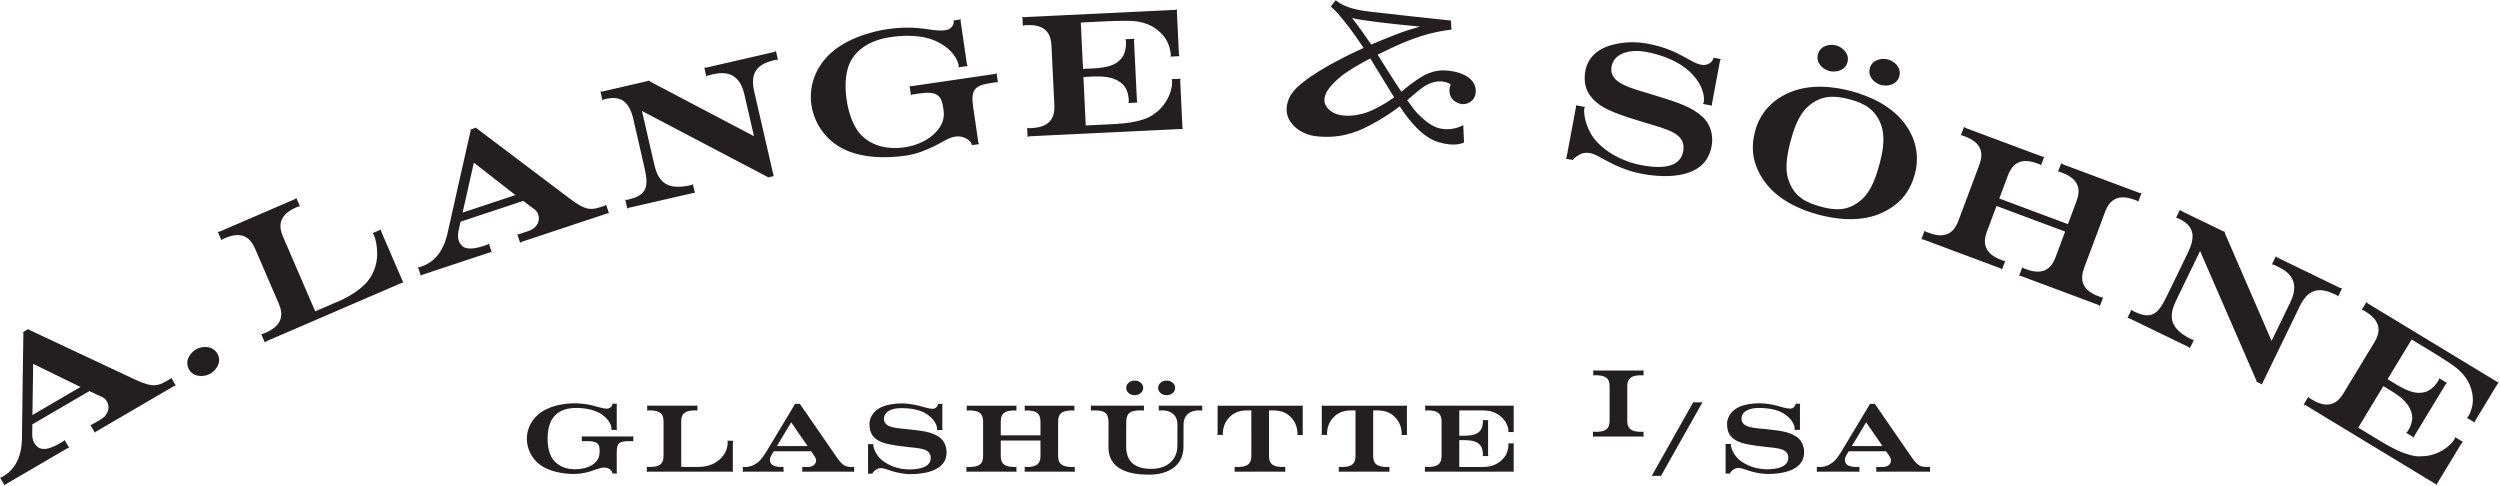 <?xml version="1.0" encoding="UTF-8" standalone="no"?>
<svg xmlns:dc="http://purl.org/dc/elements/1.1/" xmlns:cc="http://creativecommons.org/ns#" xmlns:rdf="http://www.w3.org/1999/02/22-rdf-syntax-ns#" xmlns:svg="http://www.w3.org/2000/svg" xmlns="http://www.w3.org/2000/svg" viewBox="0 0 2471.68 480.04" height="480.04" width="2471.68" xml:space="preserve" id="svg2" version="1.1">
  <defs id="defs6"></defs>
  <g transform="matrix(1.333,0,0,-1.333,0,480.04)" id="g10">
    <g transform="scale(0.1)" id="g12">
      <path id="path14" style="fill:#231f20;fill-opacity:1;fill-rule:nonzero;stroke:none" d="m 12069.4,730.512 c 0,45.429 9.2,81.758 82.8,86.797 4.7,0.39 9.2,0.39 13.7,0.543 h 15.3 v 0 c 5,0 8.7,-2.461 8.7,-2.461 v 39.918 h -0.1 c 0,0 -3.6,-2.5 -8.6,-2.5 h -15.3 -325 -15.1 c -4.9,0 -8.7,2.5 -8.7,2.5 v -39.918 c 0,0 3.7,2.461 8.7,2.461 v 0 h 15.7 c 4.6,-0.153 9.3,-0.231 14,-0.543 73.7,-5.039 82.8,-41.368 82.8,-86.797 V 485.781 c 0,-45.472 -9.1,-81.789 -82.8,-86.789 -4.7,-0.281 -9.4,-0.39 -14,-0.551 h -18.2 c -5,0 -8.6,2.457 -8.6,2.457 v -39.839 c 0,0 3.6,2.461 8.6,2.461 h 17.6 325 15.3 c 5,0 8.6,-2.5 8.6,-2.5 h 0.1 v 39.839 c 0,0 -3.7,-2.418 -8.7,-2.418 v 0 h -15.3 c -4.5,0.118 -9,0.231 -13.7,0.551 -73.6,4.957 -82.8,41.317 -82.8,86.789 0,0 -0.1,244.571 0,244.731 M 12320.5,73.871 12625.7,615 c 0.5,0.898 1,1.641 2.1,2.27 h -72.3 c 0,0 0.8,-0.75 1.4,-2.309 l -305,-541.133 c -0.6,-0.777 -1.1,-1.52 -2.3,-2.227 h 72.3 c 0,0 -0.6,0.777 -1.4,2.269 m 922.8,451.168 c 64.6,-47.187 68,-95.98 68,-104.879 0,-4.851 -2.3,-7.269 -2.3,-7.269 h 43.7 c -2.5,2.847 -2.7,7.351 -2.7,7.351 v 179.207 c 0,0 0.2,4.461 2.7,7.473 h -36.5 c 0,0 0.9,-0.981 1.4,-2.703 -2.2,-11.758 -8.3,-24.84 -27.8,-31.641 -18.1,-6.129 -52,2.813 -96.5,15.981 -28.9,8.429 -84,21.711 -149.5,21.711 -40.3,0 -102.8,-7.379 -146.7,-28.161 -74.8,-35.39 -87.4,-95.781 -87.8,-123.281 -1.2,-79.808 39.1,-109.098 71.1,-126.519 39.9,-21.719 107.9,-33.868 208.6,-44.688 101.5,-11.019 173.5,-13.012 174.6,-80.98 1.4,-72.11 -92.1,-85.903 -155.1,-85.903 -45.3,0 -119.5,7.391 -192.5,57.782 -50.5,34.839 -75.3,90.152 -78.9,122.378 0,0 0.3,4.411 2.9,7.383 h -43.7 c 0,0 2.1,-2.422 2.3,-7.34 V 96.602 c 0,-4.883 -2.3,-7.422 -2.3,-7.422 h 35.9 c -0.5,0.781 -0.9,1.52 -1.4,2.269 4.5,6.91 19,25.742 36.2,33.281 27.6,12.219 53.1,2.5 89.7,-10.121 45.2,-15.699 102.2,-28.359 151.8,-28.828 91.4,-0.973 238.6,18.399 267.1,120.86 14.9,53.789 0.2,122.808 -52.9,156.718 -51,32.34 -100.6,41.801 -214.3,53.95 -94.7,10.152 -191.2,9.679 -191.6,77.933 -0.5,58.938 65.1,80.149 126.1,80.149 63.3,0 142.6,-8.2 200.4,-50.352 m 719.4,-232.23 H 13735 l 105.8,176.211 z m 26,-38.469 21.4,-31.02 c 9,-12.929 20.7,-30.859 12.8,-52.379 -7.3,-19.73 -28.2,-33.281 -58.2,-33.281 h -41.2 c -4.8,0 -7.3,2.418 -7.3,2.418 V 100.27 c 2.9,2.621 7.3,2.472 7.3,2.472 49.9,0 338.1,0 384,-0.082 0,0 4.4,0.192 7.3,-2.39 v 39.808 c 0,0 -2.3,-2.457 -7.3,-2.457 l -7.5,0.039 c -45.3,0 -71.5,-0.121 -118.8,68.512 l -274.3,397.348 c 0.4,0.781 0.9,1.558 1.6,2.261 h -41.4 c 0,0 0.8,-0.929 1.4,-2.383 l -216.6,-360.117 c -6.8,-10.472 -31.9,-50.269 -55.8,-69.41 -27.2,-22.312 -60.1,-36.211 -98.5,-36.211 h -15 c -4.8,0 -7.2,2.418 -7.2,2.418 V 100.27 c 2.9,2.582 7.2,2.472 7.2,2.472 h 301.2 c 0,0 4.3,0.11 7.3,-2.472 v 39.808 c 0,0 -2.4,-2.418 -7.3,-2.418 h -12.5 c -37,0 -64.5,6.602 -77.6,22.11 -9.4,10.929 -17.3,34.679 0,64.289 3.7,6.453 11.9,20.082 18,30.281 h 277"></path>
      <path id="path16" style="fill:#231f20;fill-opacity:1;fill-rule:nonzero;stroke:none" d="m 4255.47,575.078 c 41.83,2.582 144.92,-1.598 212.3,-50.387 64.69,-46.921 68.09,-95.902 68.09,-104.769 0,-4.844 -2.46,-7.344 -2.46,-7.344 h 43.87 c -2.74,2.973 -3.01,7.422 -3.01,7.422 v 179.059 c 0,0 0.27,4.382 3.01,7.433 h -36.61 c 0,0 0.82,-0.902 1.45,-2.703 -2.19,-11.758 -8.32,-24.879 -27.85,-31.598 -18.09,-6.132 -51.45,2.848 -96.13,15.188 -34.85,9.609 -80.63,22.473 -162.66,22.473 -68.05,0 -190.31,-17.231 -266.25,-85.082 -63.63,-56.68 -81.56,-125.668 -81.56,-177.028 0,-51.332 17.93,-123.64 81.56,-180.32 76.25,-68.121 200.04,-81.723 266.25,-81.723 108.98,0 174.61,45.242 221.68,47.621 43.2,2.231 64.96,-28.011 64.96,-41.871 -0.31,-0.75 -0.94,-1.84 -1.45,-2.269 h 36.1 c 0,0 -2.5,2.461 -2.5,7.34 V 243.75 c 0,72.578 18.55,85.039 91.33,85.59 h 24.33 c 4.92,0 7.31,-2.5 7.31,-2.5 v 39.84 c -3.01,-2.578 -7.31,-2.461 -7.31,-2.461 h -367.07 c 0,0 -4.3,-0.117 -7.38,2.461 v -39.84 c 0,0 2.5,2.5 7.38,2.5 h 33.79 c 78.83,-0.59 93.67,-20.711 90.31,-85.59 -2.5,-88.398 -100.54,-125.512 -191.48,-122.969 -51.49,1.367 -116.45,19.219 -157.11,77.5 -31.25,44.731 -36.84,110.547 -36.84,149.528 0,39.031 5.98,105.39 37.15,150.121 40.71,58.32 99.46,73.711 156.8,77.148 M 5436.52,101.559 c -1.05,2.742 -1.13,8.601 -1.13,8.601 v 190 23.442 c 0,4.839 2.42,8.546 2.42,8.546 l -43.08,-0.039 c 0,0 2.15,-3.668 2.15,-8.507 0,-4.852 0,-18.481 -1.57,-28.602 -3.75,-25.941 -16.79,-66.211 -61.25,-104.922 C 5281.95,144.57 5211.64,137.77 5176.8,137.77 h -62.19 -62.19 v 332.039 c 0,45.461 8.99,81.832 82.89,86.871 4.61,0.39 9.03,0.39 13.52,0.468 h 15.43 c 4.96,0 8.63,-2.378 8.63,-2.378 v 39.839 c 0,0 -3.75,-2.418 -8.63,-2.418 h -15.43 -324.92 -15.12 c -4.92,0 -8.59,2.418 -8.59,2.418 V 554.77 c 0,0 3.63,2.378 8.59,2.378 h 15.78 c 4.57,-0.078 9.34,-0.226 14.02,-0.468 73.75,-5.039 82.82,-41.41 82.82,-86.871 V 225.16 c 0,-45.469 -9.07,-81.879 -82.82,-86.84 -4.68,-0.308 -9.45,-0.39 -14.02,-0.55 h -18.24 c -4.92,0 -8.6,2.5 -8.6,2.5 v -39.879 h 0.08 c 0,0 3.6,2.379 8.52,2.379 h 621.72 c 0,0 5.86,-0.028 8.47,-1.211 -1.05,2.742 -1.13,8.601 -1.13,8.601 m 580.63,144.18 21.4,-31.02 c 8.99,-12.929 20.71,-30.859 12.78,-52.379 -7.23,-19.73 -28.25,-33.281 -58.21,-33.281 h -34.1 c -4.92,0 -7.3,2.418 -7.3,2.418 V 100.27 c 2.93,2.621 7.3,2.472 7.3,2.472 49.92,0 323.83,0 369.77,-0.082 0,0 4.41,0.192 7.34,-2.39 v 39.808 c 0,0 -2.38,-2.457 -7.27,-2.457 l -7.61,0.039 c -12.66,0 -16.68,0 -27.31,1.52 -27.15,3.832 -50.27,17.539 -84.29,66.992 l -274.3,397.348 c 0.35,0.781 0.94,1.558 1.41,2.261 h -41.29 c 0,0 0.78,-0.929 1.56,-2.383 L 5679.1,243.281 c -6.64,-10.472 -31.87,-50.269 -55.74,-69.41 -20.2,-16.562 -43.32,-28.402 -69.65,-33.48 -9.26,-1.789 -11.72,-2.731 -21.76,-2.731 h -14.96 c -4.88,0 -7.3,2.418 -7.3,2.418 V 100.27 c 3.12,2.582 7.42,2.472 7.42,2.472 h 286.87 c 0,0 4.3,0.11 7.31,-2.472 v 39.808 c 0,0 -2.5,-2.418 -7.31,-2.418 h -12.38 c -12.62,0 -17.07,0.781 -27.22,2.418 -19.85,3.16 -34.77,9.453 -43.48,19.692 -9.26,10.929 -17.23,34.679 0.12,64.289 3.63,6.453 11.83,20.082 18,30.281 z m -26.1,38.469 H 5762.3 l 105.86,176.211 z m 892.85,231.019 c 64.65,-47.148 68.09,-95.937 68.09,-104.836 0,-4.851 -2.42,-7.273 -2.42,-7.273 h 43.83 c -2.62,2.851 -2.86,7.34 -2.86,7.34 v 179.222 c 0,0 0.24,4.379 2.86,7.457 h -36.61 c 0,0 0.9,-0.929 1.57,-2.726 -2.23,-11.723 -8.4,-24.84 -27.93,-31.602 -18.17,-6.168 -52.03,2.731 -96.53,15.969 -28.94,8.402 -83.94,21.723 -149.49,21.723 -40.27,0 -102.81,-7.422 -146.72,-28.161 -74.68,-35.39 -87.34,-95.781 -87.81,-123.281 -1.17,-79.808 39.22,-109.101 71.21,-126.531 39.84,-21.707 107.97,-33.859 208.56,-44.719 101.56,-10.98 173.43,-13.051 174.64,-80.941 1.22,-72.11 -92.03,-85.899 -155.19,-85.899 -45.24,0 -119.45,7.379 -192.46,57.782 -50.43,34.839 -75.28,90.148 -78.87,122.339 0,0 0.24,4.368 2.97,7.379 h -43.87 c 0,0 2.23,-2.461 2.46,-7.3 V 95.43 c 0,-4.918 -2.46,-7.418 -2.46,-7.418 h 36.1 c -0.55,0.777 -1.14,1.52 -1.49,2.258 4.34,6.922 18.91,25.75 36.1,33.289 27.73,12.222 53.24,2.5 89.72,-10.161 45.2,-15.656 102.19,-28.32 151.8,-28.789 91.41,-0.981 238.59,18.36 267.19,120.86 14.84,53.75 0.15,122.812 -53.05,156.722 -50.98,32.34 -100.47,41.801 -214.26,53.911 -94.53,10.187 -191.13,9.679 -191.6,78.039 -0.43,58.75 65.23,80 126.21,80 63.17,0 142.54,-8.2 200.31,-50.313 M 7930.78,138.172 c -73.67,6.519 -82.81,41.359 -82.81,86.828 v 244.531 c 0,45.391 9.06,81.758 82.81,86.758 4.69,0.352 9.06,0.391 13.56,0.59 h 15.66 0.08 c 4.96,0 8.51,-2.5 8.51,-2.5 v 39.84 c 0,0 -3.55,-2.5 -8.59,-2.5 h -16.05 -323.68 -11.36 c -5.04,0 -8.71,2.5 -8.71,2.5 v -39.84 c 0,0 3.67,2.5 8.59,2.5 h 0.12 11.36 c 4.53,-0.199 9.34,-0.238 13.91,-0.59 73.79,-5 82.93,-41.367 82.93,-86.758 v -97.383 h -294.53 c 0,0 -0.08,97.231 0,97.383 0,45.391 9.14,81.758 82.81,86.758 4.61,0.391 8.99,0.391 13.67,0.59 h 11.02 c 4.92,0 8.63,-2.5 8.63,-2.5 v 39.84 c 0,0 -3.75,-2.5 -8.63,-2.5 h -11.13 -324.73 -15.12 c -4.88,0 -8.59,2.5 -8.59,2.5 v -39.84 c 0,0 3.67,2.5 8.59,2.5 h 15.74 c 4.57,-0.199 9.26,-0.238 14.07,-0.59 73.67,-5 82.69,-41.367 82.69,-86.758 V 225 c 0,-45.43 -9.02,-81.719 -82.69,-86.801 -4.81,-0.269 -9.5,-0.39 -14.07,-0.539 h -18.24 c -4.8,0 -8.47,2.461 -8.47,2.461 v -39.812 c 0,0 3.67,2.461 8.47,2.461 h 17.62 324.73 11.13 c 4.88,0 8.63,-2.5 8.63,-2.5 v 39.808 c 0,0 -3.71,-2.457 -8.63,-2.457 h -11.02 c -4.68,0.149 -9.06,0.27 -13.67,0.551 -73.67,5.066 -82.81,41.359 -82.81,86.828 v 108.672 h 294.53 V 225 c 0,-45.469 -8.98,-81.762 -82.73,-86.828 -4.61,-0.281 -9.38,-0.402 -13.99,-0.551 h -11.48 c -5.04,0 -8.71,2.457 -8.71,2.457 v -39.769 h 0.11 c 0,0 3.56,2.461 8.6,2.461 h 11.36 323.68 18.55 v 0 c 4.88,0 8.59,-2.5 8.59,-2.5 h 0.08 v 39.808 c 0,0 -3.79,-2.457 -8.67,-2.457 h -18.16 c -4.5,0.149 -8.87,0.149 -13.56,0.551 m 722.03,640.457 c -26.05,0 -62.93,-16.828 -62.93,-54.328 0,-37.461 36.88,-54.34 62.93,-54.34 26.17,0 63.01,16.879 63.01,54.34 0,37.5 -36.84,54.328 -63.01,54.328 m -236.87,0 c -26.17,0 -62.97,-16.828 -62.97,-54.328 0,-37.461 36.8,-54.34 62.97,-54.34 26.05,0 62.97,16.879 62.97,54.34 0,37.5 -36.92,54.328 -62.97,54.328 m 362.34,-330.27 c 0,43.59 13.99,67.661 33.24,83.789 26.76,22.301 62.86,25 75.24,25 h 22.38 c 5,0 7.58,-2.539 7.58,-2.539 v 40.082 c -3.09,-2.742 -7.58,-2.5 -7.58,-2.5 h -306.99 c 0,0 -4.42,-0.242 -7.46,2.5 v -40.082 c 0,0 2.5,2.539 7.46,2.539 h 22.46 c 12.42,0 48.44,-2.699 75.31,-25 19.14,-16.128 33.21,-40.199 33.21,-83.789 l -0.55,-130.507 c 0,-14.571 -0.08,-35.782 -1.33,-47.071 -2.34,-19.883 -8.2,-42.222 -22.66,-65.972 -34.61,-57.039 -98.12,-80.118 -164.92,-81.098 -72.65,-1.289 -190.97,15.82 -190.97,165.43 l 0.58,173.007 c 0,70.161 20.98,94.411 99.81,95.043 h 23.86 c 5.08,0 7.58,-2.5 7.58,-2.5 v 40 c -3.08,-2.742 -7.58,-2.5 -7.58,-2.5 h -378.43 c 0,0 -4.57,-0.242 -7.54,2.5 v -40 c 0,0 2.46,2.5 7.54,2.5 h 24.53 c 78.83,-0.632 98.86,-24.882 98.86,-95.043 0,0 -0.5,-97.808 -0.5,-178.128 0,-198.43 223.59,-205.5 322.26,-202.77 42.5,1.289 230,17.852 234.06,202.77 l 0.55,164.339 m 502.74,8.442 V 225.078 c 0,-45.469 -9.14,-81.797 -82.78,-86.758 -4.72,-0.351 -9.53,-0.429 -14.06,-0.578 h -18.2 c -4.85,0 -8.64,2.528 -8.64,2.528 v -39.961 h 0.08 c 0,0 3.71,2.5 8.56,2.5 h 17.61 324.91 15.31 c 4.92,0 8.59,-2.539 8.59,-2.539 v 39.972 c 0,0 -3.67,-2.582 -8.59,-2.582 h -15.31 c -4.57,0.231 -8.91,0.27 -13.68,0.66 -73.67,4.961 -82.77,41.289 -82.77,86.758 v 231.844 100.269 h 31.37 c 66.17,0 104.45,-22.66 131.56,-51.019 43.95,-45.703 47.81,-96.32 48.75,-123.82 0,0 0.16,-4.34 -2.46,-7.43 h 43.36 c 0,0 -2.46,2.457 -2.46,7.43 v 202.457 c 0,0 0.08,5.863 1.29,8.472 -2.74,-1.09 -8.6,-1.211 -8.6,-1.211 H 9038.2 c 0,0 -5.86,0.121 -8.51,1.211 1.13,-2.609 1.17,-8.472 1.17,-8.472 v -202 c 0,-4.957 -2.38,-7.418 -2.38,-7.418 h 43.32 c -2.66,3.007 -2.46,7.418 -2.46,7.418 0.93,27.433 4.8,77.66 48.67,123.363 27.22,28.359 65.51,51.019 131.52,51.019 h 31.49 z m 772.68,0 V 225.078 c 0,-45.469 -9.1,-81.797 -82.7,-86.758 -4.81,-0.351 -9.54,-0.429 -14.07,-0.578 h -18.32 c -4.84,0 -8.55,2.528 -8.55,2.528 v -39.961 0 c 0,0 3.71,2.5 8.55,2.5 h 17.82 324.77 15.3 c 5,0 8.6,-2.539 8.6,-2.539 h 0.1 v 39.972 c 0,0 -3.7,-2.582 -8.7,-2.582 h -15.3 c -4.6,0.231 -9,0.27 -13.6,0.66 -73.7,4.961 -82.9,41.289 -82.9,86.758 v 231.844 100.269 h 31.5 c 66.1,0 104.4,-22.66 131.5,-51.019 44,-45.703 47.8,-96.32 48.8,-123.82 0,0 0,-4.34 -2.5,-7.43 h 43.3 c 0,0 -2.4,2.457 -2.4,7.43 v 202.457 c 0,0 0.1,5.863 1.2,8.472 -2.6,-1.09 -8.5,-1.211 -8.5,-1.211 h -616.68 c 0,0 -5.94,0.121 -8.52,1.211 1.1,-2.609 1.17,-8.472 1.17,-8.472 v -202 c 0,-4.957 -2.46,-7.418 -2.46,-7.418 h 43.4 c -2.65,3.007 -2.42,7.418 -2.42,7.418 0.86,27.433 4.73,77.66 48.55,123.363 27.31,28.359 65.59,51.019 131.56,51.019 h 31.5 z m 1174.2,-355.242 c -1,2.742 -1.1,8.601 -1.1,8.601 v 193.75 c 0,4.961 2.4,8.629 2.4,8.629 h -43.1 c 0,0 2.2,-3.668 2.2,-8.629 0,-17.418 -5.2,-55.199 -22.9,-82.539 -32.4,-49.812 -76.4,-65.902 -89.2,-71.101 -35.8,-14.571 -82.9,-12.5 -107.9,-12.5 h -83.1 l -61.9,-0.028 v 199.02 h 41.8 c 50.7,-1.371 87.1,-7.703 112.5,-36.133 19.3,-21.637 21.5,-61.637 21,-73.277 -0.2,-4.973 -2.4,-8.602 -2.4,-8.602 h 43.3 c 0,0 -2.4,3.629 -2.4,8.602 v 249.367 c 0,4.961 2.4,8.672 2.4,8.672 h -43.3 c 0,0 2.2,-3.711 2.4,-8.672 0.5,-11.598 -2.1,-50.039 -21,-71.09 -25.3,-28.438 -61.8,-34.688 -112.5,-36.18 h -41.8 v 187.699 h 145 c 25,0 72.1,2.071 107.9,-12.539 12.8,-5.121 56.7,-21.328 89.2,-71.05 13.3,-20.547 22.9,-51.207 22.9,-68.559 0,-4.879 -2.2,-8.59 -2.2,-8.59 h 43.1 c 0,0 -2.4,3.711 -2.4,8.59 v 179.77 c 0,0 0.1,5.902 1.1,8.511 -2.6,-1.051 -8.4,-1.09 -8.4,-1.09 h -640 c -5,0 -8.7,2.379 -8.7,2.379 v -39.8 c 0,0 3.6,2.378 8.7,2.378 h 15.7 c 4.5,-0.078 9.4,-0.226 14,-0.468 73.7,-5.078 82.8,-41.41 82.8,-86.91 V 225.16 c 0,-45.43 -9.1,-81.922 -82.8,-86.84 -4.6,-0.308 -9.5,-0.39 -14,-0.55 h -18.2 c -5.1,0 -8.7,2.5 -8.7,2.5 v -39.879 c 0,0 3.6,2.379 8.7,2.379 h 642.5 c 0,0 5.8,-0.028 8.4,-1.211 -1,2.742 -1.1,8.601 -1.1,8.601"></path>
      <g transform="scale(1.137)" id="g18">
        <path id="path20" style="fill:#231f20;fill-opacity:1;fill-rule:nonzero;stroke:none" d="m 583.047,616.261 84.014,-39.427 c 43.072,-18.826 68.832,-99.546 -12.434,-147.045 -12.708,-7.384 2.267,1.302 -53.272,-31.153 -6.801,-3.84 -12.125,-2.363 -12.125,-2.363 l 30.569,-52.452 c 2.061,5.911 8.14,9.171 8.14,9.171 68.695,40.08 444.081,259.086 507.251,295.865 0,0 5.9,3.85 12.09,2.61 l -30.65,52.38 c 0,0 -1.37,-5.293 -7.96,-9.239 l -13.16,-7.553 c -62.03,-36.271 -94.01,-52.177 -214.159,4.255 l -695.257,326.3 c -0.103,1.27 0,2.78 0.241,4.23 l -37.576,-21.952 c 0,0 1.683,-0.581 3.881,-2.092 0,0 -9.72,-646.185 -9.136,-668.641 C 145.908,221.266 117.296,116.338 20.677,59.967 L 12.022,55.025 C 5.324,51.044 0,52.414 0,52.414 L 30.638,0 c 1.992,5.98 8.037,9.205 8.037,9.205 L 439.303,242.939 c 0,0 5.874,3.816 12.056,2.542 l -30.603,52.449 c 0,0 -1.34,-5.352 -8.037,-9.274 l -23.734,-13.842 c -50.938,-29.711 -95.383,-43.409 -125.952,-32.771 -21.571,7.525 -52.895,36.271 -52.895,90.718 0.068,17.857 0.789,66.432 0.789,66.432 z M 216.32,793.834 525.241,642.984 211.58,459.95 Z m 1067.76,97.42 c -38.58,-19.31 -81.65,-73.239 -53.07,-130.18 28.24,-56.021 97.17,-53.514 135.75,-34.073 39.5,19.949 81.64,73.332 53.5,129.211 -28.57,56.883 -96.69,54.956 -136.18,35.042 m 1146.07,755.056 c 0,0 5.63,-4.09 8.68,-10.95 10.65,-25.05 20.58,-64.41 21.64,-118.2 1.73,-75.39 -27.23,-153.19 -81.95,-206.04 -38.95,-38.07 -82.91,-67.47 -149.37,-100.16 -8.07,-3.95 -82.26,-35.59 -82.26,-35.59 l -90.71,-38.95 -211.03,489.32 c -28.17,65.32 -25.05,131.75 66.25,178.81 6.56,3.43 7.77,3.77 14.39,6.94 l 16.76,7.21 c 7.18,3.15 14.15,1.85 14.15,1.85 l -24.14,55.88 c 0,0 -3.78,-5.93 -10.99,-9.06 -241.63,-104.24 -240.64,-103.77 -238.13,-102.73 -6.94,-2.92 -37.72,-16.29 -248.82,-107.3 -7.14,-3.06 -14.08,-1.8 -14.08,-1.8 h -0.1 l 24.14,-55.71 c 0,0 3.79,5.95 10.99,9.04 l 16.98,7.42 c 6.83,2.71 8.1,3.26 15.2,5.6 96.77,34.03 147.16,-9.25 175.36,-74.78 l 156.1,-361.78 c 28.03,-65.36 24.93,-131.78 -66.43,-178.81 -6.49,-3.51 -2.09,-1.58 -8.62,-4.61 l -26.38,-11.262 c -7.14,-3.122 -14.08,-1.786 -14.08,-1.786 l 24.15,-55.948 v 0.034 c 0,0 3.78,5.873 10.99,8.961 l 880.12,379.501 c 0,0 8.55,3.51 13.36,3.58 -3.43,3.23 -7.14,11.68 -7.14,11.68 l -137.91,319.43 c -3.09,7.14 -1.86,14.15 -1.86,14.15 z m 983.16,210.51 74.16,-55.95 c 38.3,-27.31 46.71,-111.63 -42.49,-141.31 -14.02,-4.63 2.41,0.83 -58.6,-19.54 -7.46,-2.34 -12.36,0.17 -12.36,0.17 l 19.1,-57.59 c 3.15,5.39 9.95,7.28 9.95,7.28 75.37,25.03 487.88,161.91 557.19,184.92 0,0 6.66,2.54 12.43,0.04 l -19.13,57.6 c 0,0 -2.5,-4.88 -9.79,-7.42 l -14.43,-4.67 c -68.07,-22.7 -102.7,-31.74 -208.65,48.36 l -612.97,462.66 c 0.21,1.27 0.55,2.74 1.07,4.12 l -41.26,-13.81 c 0,0 1.55,-0.89 3.34,-2.82 0,0 -142.75,-630.24 -146.87,-652.33 -19.93,-106.09 -69.52,-202.88 -175.69,-238.09 l -9.48,-3.02 c -7.35,-2.55 -12.3,-0.14 -12.3,-0.14 l 19.14,-57.57 c 3.22,5.5 9.75,7.36 9.75,7.36 l 440.29,146.04 c 0,0 6.5,2.58 12.3,0.03 l -19.13,57.62 c 0,0 -2.4,-4.95 -9.75,-7.43 l -26.11,-8.62 c -55.98,-18.56 -102.28,-22.81 -130.04,-6.09 -19.47,11.79 -44.2,46.41 -33,99.68 3.74,17.53 14.46,64.85 14.46,64.85 z m -322.18,249.4 271.18,-211.41 -344.75,-114.37 z m 1916.79,-93.53 c 0,0 -0.48,-2.3 -1.27,-3.5 l 42.01,9.65 c -1.24,0.72 -1.37,1.75 -2.61,2.54 l -125.71,547.02 c -24.87,108.19 2.64,176.72 126.84,205.26 0,0 -13.08,-2.79 13.91,3.37 0,0 7.97,1.88 13.88,-1.04 l -13.53,59.08 c -4.06,-5.12 -12.16,-6.97 -12.16,-6.97 l -12.85,-3.09 -399.67,-91.92 -28.88,-6.8 c 0,0 -7.08,-1.61 -13.91,1.03 l 13.53,-59.01 c 5.01,5.33 12.06,6.91 12.06,6.91 l 19.92,4.7 c 44.06,10.1 175.68,47.75 215.73,-126.5 l 63.07,-274.47 -674.24,354.54 c -8.53,5.35 -10.55,9.06 -10.55,9.06 0,0 -3.43,-2.85 -12.5,-4.94 -8,-1.85 -282.78,-65.13 -290.82,-67.01 0,0 -8,-1.83 -13.87,1.03 l 13.53,-59.08 c 4.11,5.15 12.05,6.94 12.05,6.94 l 11.1,2.71 c 105.16,24.18 154.11,-26.83 179.29,-135.98 l 65.74,-286.53 c 27.82,-121.24 44.79,-200.62 -94.49,-232.63 l -10.99,-2.75 c 0,0 -8.01,-1.85 -13.98,1 l 13.54,-59.05 c 4.35,4.09 12.36,5.98 12.36,5.98 l 10.06,2.44 396.41,91.26 8.24,1.96 c 0,0 8.1,1.86 13.74,-0.1 l -13.53,59.17 c -4.12,-5.11 -12.13,-7.01 -12.13,-7.01 l -10.3,-2.4 c -8.93,-2.02 -9.04,-1.92 -17.28,-3.4 -141.99,-24.72 -188.63,39.23 -212.17,141.44 l -79.92,347.67 z m 898.25,139.11 c 76.4,11.13 131.08,34.76 190.29,63.13 46.58,22.39 86.94,52.14 130.35,60.62 63.78,11.34 109.26,-29.84 112.35,-51.14 -0.86,-1.24 -1.54,-3.37 -1.45,-4.43 l 49.88,7.32 c -4.64,3.46 -5.84,11.67 -5.84,11.67 l -33.66,230.85 c -16.83,114.93 9.62,140.62 123.59,157.18 l 26.2,4.01 c 0,0 7.11,1.03 11.81,-2.4 l -9.1,62.03 c 0,0 -3.5,-4.64 -10.65,-5.67 -72.19,-10.65 -471.59,-69.17 -544.74,-79.92 -7.21,-0.97 -11.86,2.47 -11.86,2.47 l 9.07,-62.03 c 2.44,4.5 10.61,5.6 10.61,5.6 l 40.54,6.11 c 124.06,18.17 151.37,-12.12 162.25,-115.51 4.33,-36.75 -2.61,-88.65 -56.12,-142.13 -42.45,-43.62 -114.92,-81.2 -201.38,-93.83 -82.33,-12.02 -201.03,-3.34 -283.26,83.32 -59.05,62.99 -83.46,166.52 -92.33,227.45 -9.1,62.07 -15.18,168.23 23.29,245.51 54.07,106.58 165.65,146.74 247.64,160.82 100.43,16.69 228.65,20.88 328.81,-32.04 112.63,-59.33 129.05,-136.95 131.17,-151.17 0,0 1.1,-8.21 -2.47,-11.82 l 63.07,9.14 c 0,0 -5.64,3.37 -6.67,10.54 l -41.15,281.73 c -1.06,7.14 3.44,11.84 3.44,11.84 l -51.87,-7.55 c 2.16,-0.62 3.64,-3.65 3.64,-3.65 0.75,-19.54 -7.14,-36.33 -25,-49.28 -36.82,-25.11 -130.11,-5.47 -168.16,-0.59 -48.65,5.36 -121.57,14.43 -241.61,-3.16 -102.73,-14.97 -297.79,-66.29 -406.64,-196.4 -86.59,-104.07 -99.29,-216.04 -87.41,-297.38 11.74,-80.37 56.81,-190.14 169.61,-265.09 141.23,-92.6 340.07,-81.27 443.76,-66.15 m 1796.03,173.9 c 0,0 9.28,0.38 13.6,-1.31 -1.99,4.26 -2.57,13.54 -2.57,13.54 l -13.39,278.38 -1.07,23.5 c -0.41,7.83 3.16,13.87 3.16,13.87 l -60.31,-3.02 c 0,0 3.7,-5.63 4.29,-13.4 1.75,-27.2 -7.66,-61.79 -13.98,-78.93 -16.04,-43.27 -44.17,-87.34 -83.74,-119.73 -40.05,-32.63 -66.98,-45.23 -124.68,-60.11 -61.21,-15.73 -138.97,-19.85 -166.93,-21.19 l -174.07,-8.35 -15.19,316.1 75.88,3.61 c 80.72,1.61 137.93,-10.27 181.7,-52.35 33.42,-32.15 38.43,-88.3 38.5,-106.85 0.04,-7.83 -3.26,-13.84 -3.26,-13.84 l 60.69,2.88 c 0,0 -4.19,5.67 -4.5,13.46 l -1.13,23.43 -16.43,340.66 -1.19,24.28 c -0.25,7.76 3.33,13.77 3.33,13.77 l -60.7,-2.92 c 0,0 3.89,-5.63 4.58,-13.39 1.64,-18.58 0.07,-75.26 -28.03,-110.08 -38.26,-47.23 -95.56,-59.98 -176,-66.12 l -75.98,-3.61 c 0,0 -14.59,302.29 -14.56,302.43 l 178.26,8.59 c 0,0 87.66,3.77 145.3,2.09 63.4,-1.79 159.6,-18.96 226.24,-111.7 22.7,-31.7 36.16,-79.78 37.48,-107.37 0.34,-7.79 -2.92,-13.84 -2.92,-13.84 l 60.31,2.96 c 0,0 -4.22,5.66 -4.57,13.39 l -1.17,23.39 -12.16,253.93 c 0,0 -0.34,9.28 1.3,13.74 -4.22,-2.09 -13.39,-2.61 -13.39,-2.61 -100.98,-4.84 -823.99,-39.63 -968.94,-46.61 -16.42,-0.79 -12.91,-0.72 -12.71,-0.62 -7.9,-0.41 -13.84,3.23 -13.84,3.23 h -0.11 l 2.96,-60.69 c 0,0 5.63,4.12 13.47,4.5 l 12.49,0.65 c 7.26,0.14 14.85,0.49 22.27,0.17 102.76,-1.92 134.85,-60.38 138.27,-131.54 l 18.94,-393.9 c 3.39,-71.17 -22.99,-132.38 -124.99,-144.23 -7.39,-0.93 -14.85,-1.3 -22.06,-1.96 l -16.49,-0.79 c -7.83,-0.34 -13.87,3.27 -13.87,3.27 l 2.88,-60.73 0.08,0.07 c 0,0 5.56,4.06 13.39,4.47 l 16.66,0.82 z m 1121.69,723.36 c 54.17,-15.6 260.45,-38.23 439.3,-55.54 -33.33,-9 -61.29,-17.66 -82.22,-24.08 -32.45,-9.99 -142.09,-52.28 -236.18,-92.84 -32.18,47.95 -80.19,115.61 -125.74,174.14 1.68,-0.55 3.26,-1.24 4.84,-1.68 m 102.53,-611.29 c -84.42,-32.63 -221.91,-46.02 -274.53,35.45 -47.67,73.68 53.45,159.17 85.21,186.88 47.78,41.74 128.82,88.07 201.54,125.96 41.85,-67.12 103.58,-169.61 155.37,-253.93 -51.62,-38.44 -120.82,-76.22 -167.59,-94.36 m 612.42,50.22 c 43,-2.61 85.03,29.13 87.93,76.97 6.68,108.88 -131.1,142.65 -209.09,143.06 -99.19,0.48 -160.82,-52.62 -209.98,-85.94 -6.68,-4.46 -33.5,-27.06 -66.12,-53.13 -58.03,86.31 -119.76,185.48 -154.76,241.77 28.41,14.12 53.47,26.14 72.11,35.07 160.56,76.84 276.97,112.45 408.87,128.42 l -2.91,59.04 c -57.32,5.92 -462.5,49.5 -520.1,56.78 -57.5,7.45 -164.06,18.82 -231.38,75.63 -0.45,1.31 -31.95,-40.73 -31.95,-40.73 74.06,-66.53 163.18,-194.06 213.48,-270.42 -93.29,-42.35 -163.5,-79.44 -191.25,-94.42 -53.13,-28.65 -138.11,-77.35 -201.17,-127.67 -51.63,-41.25 -97.9,-82.71 -108.44,-159.47 -14.53,-107.06 91.12,-181.25 181.36,-192.97 146.45,-18.99 255.31,14.36 357.92,68.22 91.45,47.95 154.58,92.63 197.4,125.54 63.31,-97 151.07,-204.82 256.23,-234.77 106.22,-30.36 150.54,-5.6 163.2,-1.44 -0.53,0.76 -4.93,114.03 -4.93,114.03 0,0 -50.73,-32.66 -124.68,-26.55 -60.32,4.98 -109.47,38.16 -168.74,96.83 -17.94,17.79 -43.7,51.41 -72.28,91.95 34.39,29.33 71.32,61.79 97.34,80.54 107.45,78.11 185.54,23.36 185.54,23.36 -30.08,-94.63 42.64,-127.64 76.4,-129.7 m 1498.96,196.3 c 87.6,-92.85 78.8,-170.16 76.1,-184.07 -1.4,-7.63 -5.9,-10.86 -5.9,-10.86 l 61.9,-11.54 c -3.2,5.4 -2.3,12.47 -2.3,12.47 l 52.5,280.58 c 0,0 1.6,6.91 6.6,10.82 l -50.6,9.45 c 0,0 1,-1.68 1.6,-4.64 -7,-17.75 -20.8,-35.92 -53.2,-42.42 -42.4,-8.45 -111.3,38.61 -146,56.37 -35.8,18.34 -106.2,58.7 -229,81.64 -79.4,14.84 -159,12.44 -233.7,-7.79 -141.3,-38.34 -167,-131.86 -173.7,-167.28 -22.9,-123.3 41.7,-180.7 73.7,-208.83 54.3,-47.64 156.5,-83.57 310.9,-129.9 155.6,-46.95 275.1,-71.75 253,-189.19 -22.4,-120.31 -174.8,-107.68 -273.7,-89.06 -80.7,14.98 -196.2,56.57 -285.4,148.07 -68.1,70.07 -90.4,168.68 -86.7,220.17 0,0 1.8,6.9 6.9,10.85 l -62.3,11.54 c 0,0 3,-4.5 1.8,-12.19 l -60.8,-325.54 c -1.4,-7.56 -6.1,-10.85 -6.1,-10.85 l 50,-9.21 c -0.8,1.21 -1.3,2.47 -1.7,3.95 9.2,9.44 37,35.24 66.5,41.42 51.6,10.68 86.6,-14.9 137.3,-42.21 70.6,-37.92 143.1,-71.61 230.6,-89.68 142.5,-29.57 373.4,-40.02 447.9,111.96 39.5,80 36.1,188.23 -37.6,256.27 -69.5,63.86 -150.9,91.78 -321.2,143.64 -153.1,46.72 -292.8,76.7 -272.4,185.96 17.4,92.05 129.8,112.46 225.4,94.59 98.7,-18.44 221.7,-61.68 299.6,-144.49 m 1159.4,37.81 c -15.5,-57.43 34,-98.64 73.8,-109.36 40.8,-11.02 103.1,-0.17 118.8,57.36 15.4,57.57 -33.2,98.37 -73.9,109.36 -39.6,10.69 -103.2,0.17 -118.7,-57.36 m -338.3,91.37 c -15.6,-57.64 33,-98.41 73.6,-109.4 39.9,-10.68 103.3,-0.2 118.9,57.33 15.5,57.6 -34.1,98.71 -73.7,109.43 -40.8,10.95 -103.3,0.14 -118.8,-57.36 m 286.2,-947.13 c 65.7,57.91 97.5,164.32 115.5,230.67 16.1,59.6 39.9,163.84 13.3,246.58 -36.8,112.25 -117.6,152.16 -210.1,176.03 -91.6,23.6 -180.9,31.84 -269.1,-46.61 -65.7,-57.91 -96.6,-160.33 -112.6,-219.82 -18,-66.43 -43.9,-174.45 -16.3,-257.46 36.5,-113.14 117.9,-151.14 210.1,-176 91.1,-25.66 180.7,-32.87 269.2,46.61 m 145.4,-80.72 c -150.6,-76.49 -328.5,-45.54 -429.7,-18.24 -100.3,27.07 -269.5,89.86 -361.3,231.68 -68.6,104.76 -79.7,205.77 -49.6,316.78 21,78.45 77.6,177.13 199.2,236.93 150.4,76.52 328.7,46.54 429,19.51 101.2,-27.38 270.2,-91.13 361.8,-232.98 75,-112.9 73.2,-226.31 52,-304.66 -30,-111.15 -89.5,-193.07 -201.4,-249.02 m 275.3,-131.45 c -7.3,2.68 -11.3,8.34 -11.3,8.34 l -21.5,-56.9 c 0,0 7,1.61 14.2,-1.03 l 501.1,-187.26 c 7.2,-2.65 11.2,-8.38 11.2,-8.38 h 0.1 l 21.4,56.9 c 0,0 -7,-1.67 -14.2,1.07 v 0.1 c 0,0 -24.5,9.34 -31.2,12.54 -93.7,42.42 -100.1,108.71 -75.2,175.38 0,0 62.6,167.2 63.3,168.81 l 447.5,-167.3 -63,-168.78 c -25,-66.81 -73,-112.79 -171.5,-83.3 -7.2,1.96 -33,11.34 -33,11.34 -7.3,2.78 -11.6,8.45 -11.6,8.45 l -21.2,-56.92 v 0 c 0,0 6.9,1.66 14.2,-1.13 l 501.4,-187.26 h -0.1 c 7.3,-2.71 11.4,-8.41 11.4,-8.41 h 0.1 l 21.2,56.91 c 0,0 -6.8,-1.68 -14.2,1.13 0,0 -28.5,10.88 -35.2,14.09 -93.6,42.31 -99.9,108.67 -75.1,175.41 l 138.1,369.4 -0.1,-0.03 0.1,0.03 c 25,66.81 73.3,112.63 171.7,83.2 7.2,-2 32.3,-10.99 32.3,-10.99 h 0.1 c 7.3,-2.83 11.4,-8.53 11.4,-8.53 l 21.2,56.98 c 0,0 -6.8,-1.68 -14.1,1.1 l -497.8,185.82 v 0.11 c -7.4,2.74 -11.4,8.41 -11.4,8.41 v 0 l -21.4,-56.91 c 0,0 6.9,1.65 14.3,-1.14 0,0 25.5,-9.71 32.1,-12.94 93.7,-42.32 100.2,-108.68 75.1,-175.46 l -56.8,-151.91 -447.6,167.3 c 0,0 56.6,151.82 56.8,151.96 25,66.77 73.3,112.59 171.7,83.19 7.3,-1.99 31.9,-10.86 31.9,-10.86 7.2,-2.81 11.4,-8.45 11.4,-8.45 l 21.2,56.88 c 0,0 -6.8,-1.64 -14.1,1.14 -7.9,2.92 -489.5,182.87 -497.4,185.71 -7.2,2.75 -11.4,8.52 -11.4,8.52 l -21.3,-56.98 c 0,0 6.9,1.65 14.1,-1.03 l 0.1,-0.07 c 0,0 25.5,-9.79 32.4,-12.98 93.5,-42.36 100,-108.61 75,-175.38 l -138.1,-369.4 c -24.9,-66.81 -73.3,-112.6 -171.7,-83.16 -7.2,1.92 -36.6,12.67 -36.6,12.67 m 2155.1,-974.194 c 0,0 -1.9,-1.408 -3.3,-1.889 l 38.9,-18.854 c -0.5,1.337 0,2.305 -0.5,3.676 l 244.9,504.941 c 48.5,99.92 112.8,136.08 227.5,80.48 0,0 -12,5.97 13,-6.12 0,0 7.4,-3.54 10.2,-9.48 l 26.5,54.48 c -6.4,-1.45 -13.9,2.23 -13.9,2.23 l -11.9,5.59 -368.9,178.92 -26.9,12.85 c 0,0 -6.5,3.12 -10.2,9.51 l -26.5,-54.47 c 7.3,0.96 13.8,-2.13 13.8,-2.13 l 18.4,-8.79 c 40.7,-19.78 166.8,-72.96 88.9,-233.91 L 14818,943.596 14514.9,1642.42 c -3.4,9.69 -2.6,13.75 -2.6,13.75 0,0 -4.5,-0.04 -12.9,3.98 -7.4,3.57 -261.2,126.51 -268.6,130.14 0,0 -7.3,3.58 -10.2,9.45 l -26.5,-54.51 c 6.5,1.41 13.9,-2.1 13.9,-2.1 l 10.2,-4.81 c 97.2,-47.19 103.3,-117.57 54.5,-218.41 l -128.4,-264.48 c -54.3,-111.9 -90.8,-184.41 -219.4,-122.03 l -10.3,4.8 c 0,0 -7.4,3.58 -10.2,9.55 l -26.5,-54.47 c 5.9,0.41 13.4,-3.16 13.4,-3.16 l 9.3,-4.36 366.2,-177.477 7.6,-3.641 c 0,0 7.4,-3.568 10.7,-8.59 l 26.5,54.578 c -6.5,-1.405 -13.9,2.102 -13.9,2.102 l -9.5,4.599 c -8.2,4.053 -8.2,4.16 -15.6,8.247 -126.2,69.722 -122.5,148.762 -76.7,243.182 l 155.7,320.94 z M 15884,12.265 c 0,0 7.8,-4.915 10.6,-8.731 0.7,4.644 5.4,12.681 5.4,12.681 l 144.4,238.33 12.3,20.128 c 4,6.701 10.4,9.727 10.4,9.727 l -51.6,31.188 c 0,0 -0.3,-6.736 -4.1,-13.461 -13.7,-23.532 -40.9,-47.025 -55.6,-57.639 -37.5,-26.969 -85.4,-47.815 -136.4,-52.486 -51.5,-4.74 -80.8,-0.141 -137,19.784 -59.5,21.158 -126.4,61.173 -150.2,75.733 l -149,90.306 163.9,270.689 65,-39.428 c 67.8,-43.728 108.7,-85.693 121.5,-145.021 9.7,-45.336 -17.5,-94.621 -27.9,-110.149 -4.2,-6.454 -10.4,-9.621 -10.4,-9.621 l 52,-31.531 c 0,0 -0.3,7.079 3.8,13.743 l 12.1,20.058 176.8,291.679 12.6,20.742 c 4.1,6.595 10.4,9.621 10.4,9.621 l -52,31.462 c 0,0 0.1,-6.835 -3.7,-13.667 -9,-16.353 -41.9,-62.447 -84.8,-75.564 -58,-17.861 -112.7,3.637 -182.9,43.515 l -64.9,39.461 c 0,0 156.8,258.777 156.9,258.884 l 152.6,-92.539 c 0,0 74.8,-45.782 121.7,-79.442 51.5,-36.886 121.8,-104.89 125.2,-219.034 1.1,-39.011 -14.6,-86.38 -28.9,-109.98 -4.2,-6.667 -10.2,-9.892 -10.2,-9.892 l 51.6,-31.287 c 0,0 -0.3,7.141 3.8,13.77 l 12,20.021 131.9,217.354 c 0,0 4.9,7.906 8.7,10.647 -4.7,0.615 -12.6,5.389 -12.6,5.389 -86.4,52.418 -705.4,427.595 -829.5,502.855 -14,8.45 -11,6.56 -10.9,6.52 -6.8,4.13 -9.6,10.41 -9.6,10.41 l -0.1,0.1 -31.5,-52 c 0,0 7.1,0.31 13.7,-3.81 l 10.7,-6.39 c 6.2,-3.99 12.7,-7.9 18.6,-12.33 84.1,-59.04 78,-125.474 41.2,-186.375 l -204.5,-337.254 c -36.9,-60.863 -93.1,-96.921 -184.2,-49.659 -6.7,3.297 -13.1,7.209 -19.5,10.778 l -14,8.449 c -6.7,4.053 -9.7,10.377 -9.7,10.377 l -31.5,-51.93 v 0 c 0,0 6.9,0.271 13.6,-3.713 l 14.3,-8.659 829.5,-502.808"></path>
      </g>
    </g>
  </g>
</svg>
